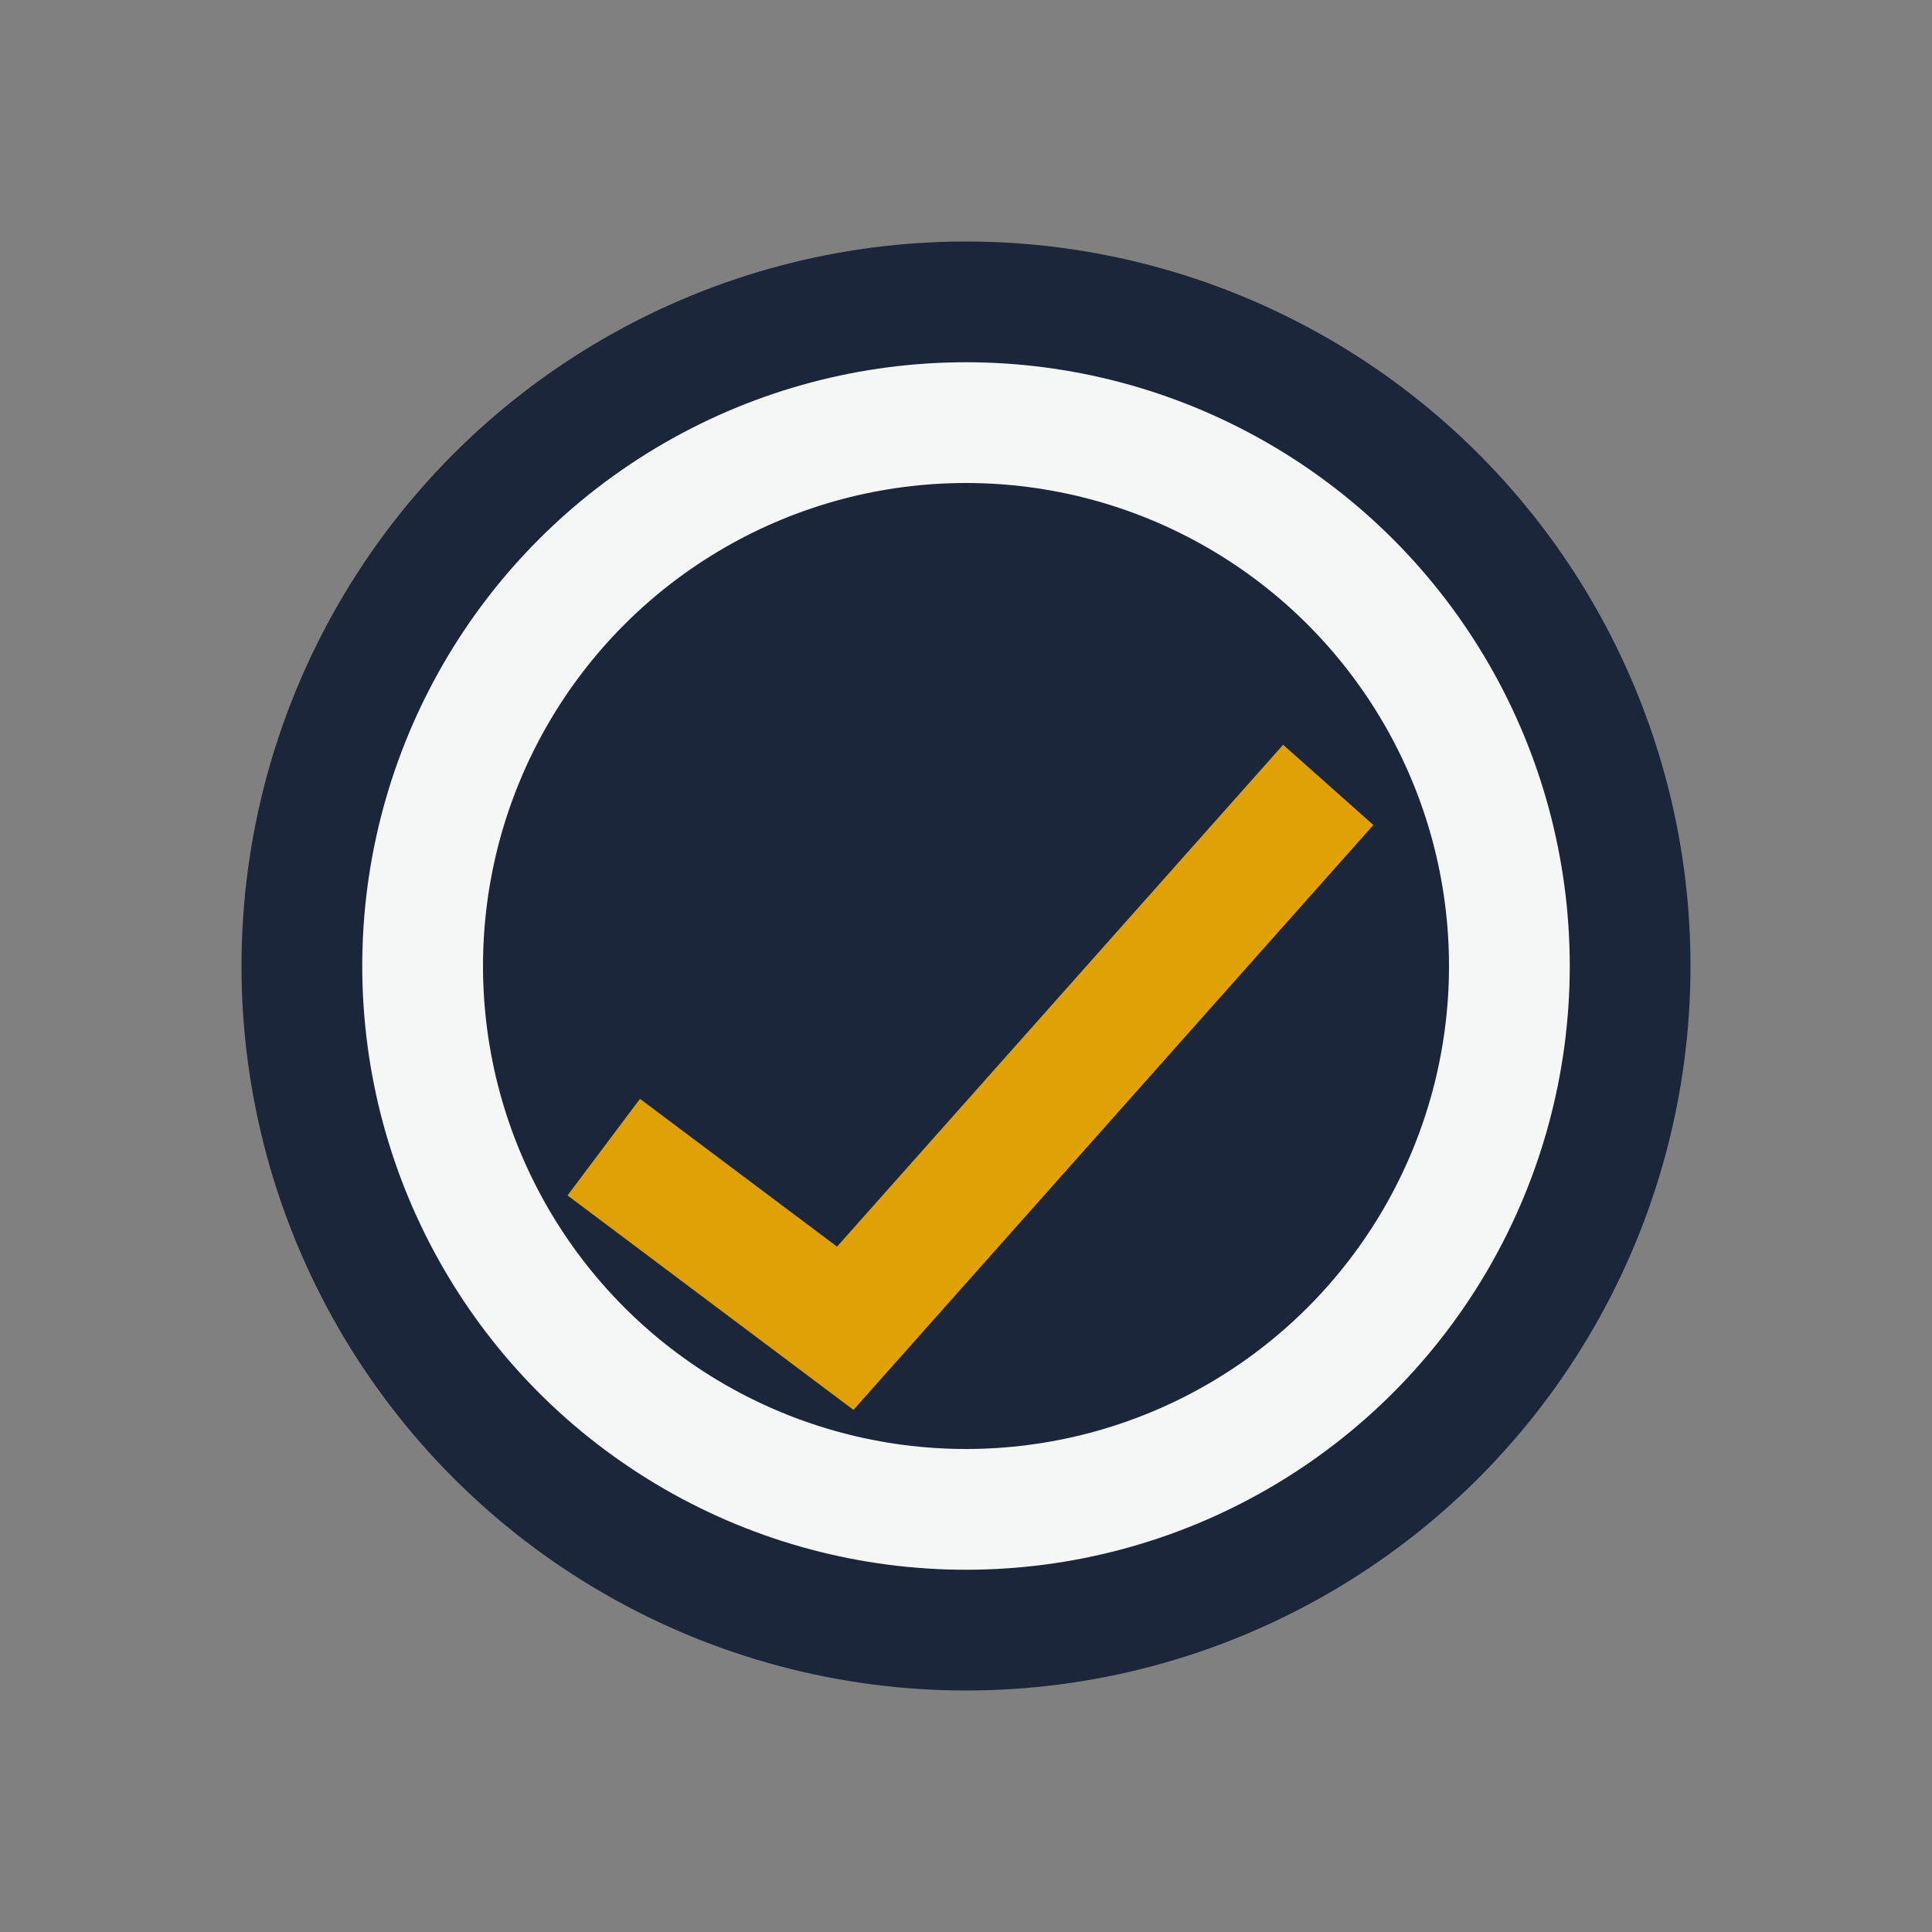 <?xml version="1.0" encoding="UTF-8"?>
<svg xmlns="http://www.w3.org/2000/svg" width="32" height="32" viewBox="0 0 32 32"><rect x="0" y="0" width="32" height="32" fill="#808080" stroke="none"/><circle cx="16" cy="16" r="12" fill="#1B263B"/><path d="M10 19l4 3 8-9" stroke="#E0A106" stroke-width="2" fill="none"/><circle cx="16" cy="16" r="9" fill="none" stroke="#F4F7F5" stroke-width="2"/></svg>